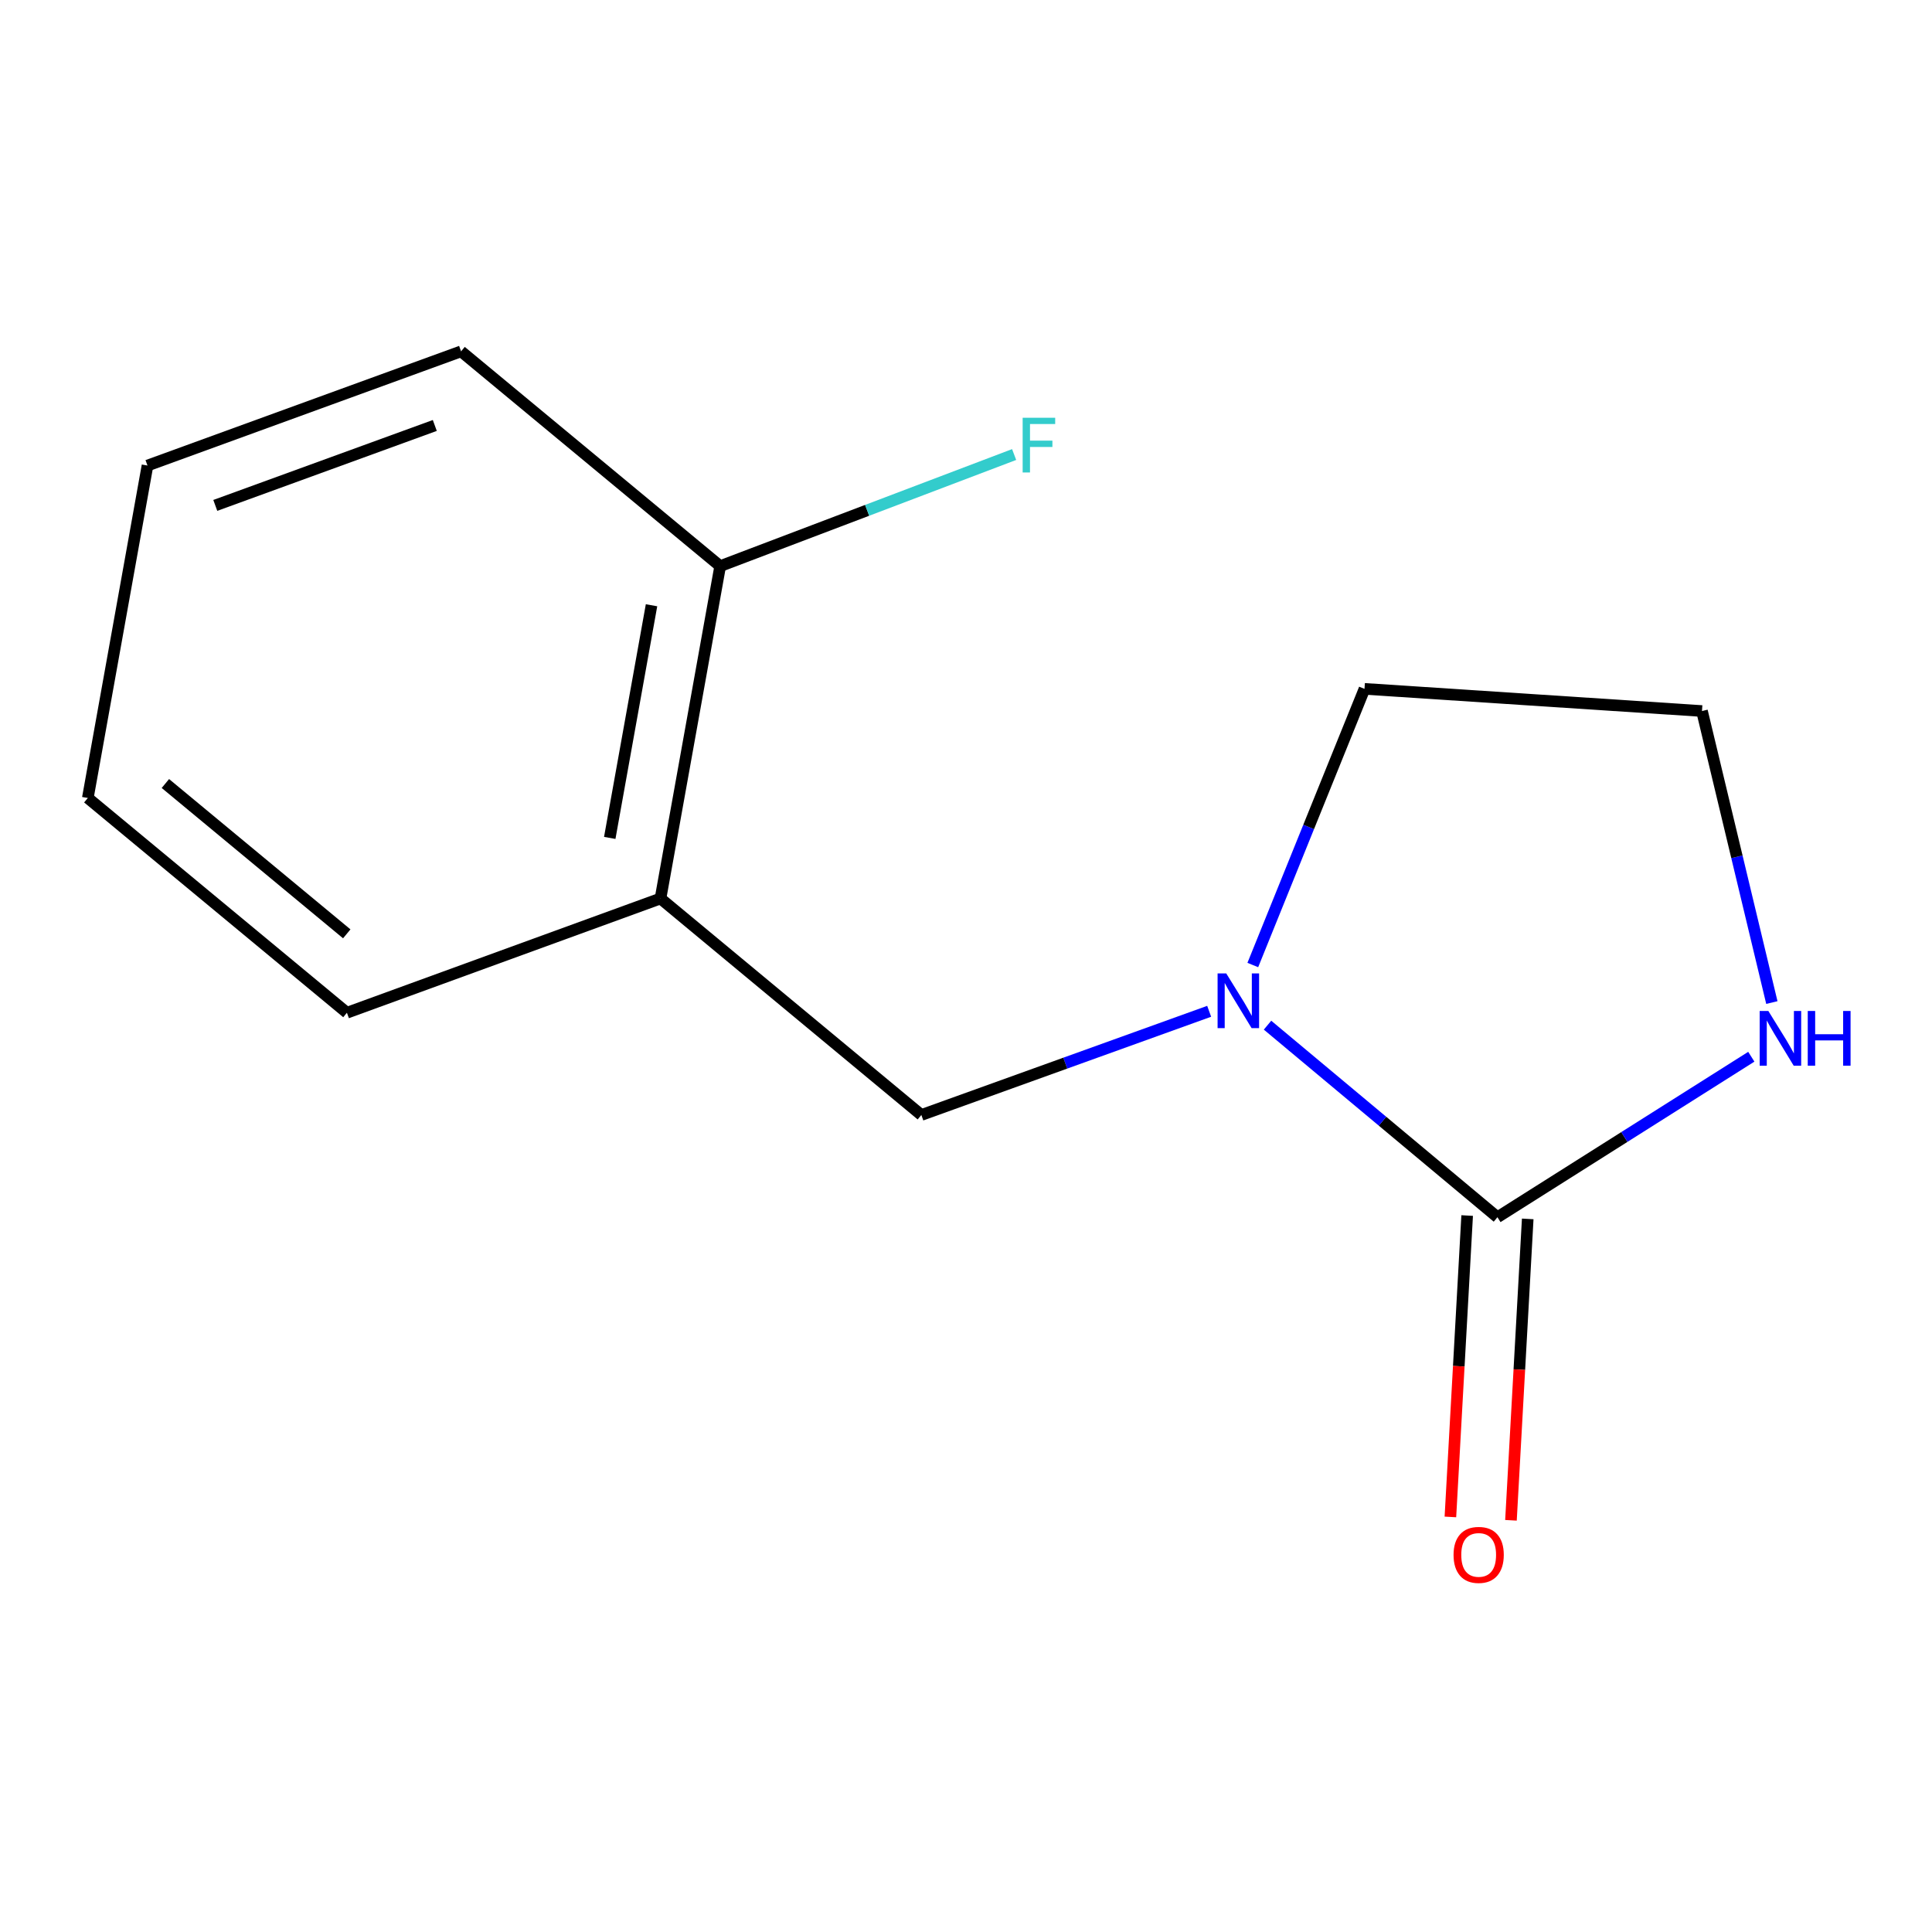 <?xml version='1.0' encoding='iso-8859-1'?>
<svg version='1.1' baseProfile='full'
              xmlns='http://www.w3.org/2000/svg'
                      xmlns:rdkit='http://www.rdkit.org/xml'
                      xmlns:xlink='http://www.w3.org/1999/xlink'
                  xml:space='preserve'
width='1000px' height='1000px' viewBox='0 0 1000 1000'>
<!-- END OF HEADER -->
<rect style='opacity:1.0;fill:#FFFFFF;stroke:none' width='1000' height='1000' x='0' y='0'> </rect>
<path class='bond-0' d='M 775.072,630.033 L 715.572,580.33' style='fill:none;fill-rule:evenodd;stroke:#000000;stroke-width:6px;stroke-linecap:butt;stroke-linejoin:miter;stroke-opacity:1' />
<path class='bond-0' d='M 715.572,580.33 L 656.072,530.627' style='fill:none;fill-rule:evenodd;stroke:#0000FF;stroke-width:6px;stroke-linecap:butt;stroke-linejoin:miter;stroke-opacity:1' />
<path class='bond-3' d='M 775.072,630.033 L 840.774,588.499' style='fill:none;fill-rule:evenodd;stroke:#000000;stroke-width:6px;stroke-linecap:butt;stroke-linejoin:miter;stroke-opacity:1' />
<path class='bond-3' d='M 840.774,588.499 L 906.475,546.964' style='fill:none;fill-rule:evenodd;stroke:#0000FF;stroke-width:6px;stroke-linecap:butt;stroke-linejoin:miter;stroke-opacity:1' />
<path class='bond-4' d='M 759.399,629.162 L 755.061,707.162' style='fill:none;fill-rule:evenodd;stroke:#000000;stroke-width:6px;stroke-linecap:butt;stroke-linejoin:miter;stroke-opacity:1' />
<path class='bond-4' d='M 755.061,707.162 L 750.724,785.163' style='fill:none;fill-rule:evenodd;stroke:#FF0000;stroke-width:6px;stroke-linecap:butt;stroke-linejoin:miter;stroke-opacity:1' />
<path class='bond-4' d='M 790.746,630.905 L 786.408,708.906' style='fill:none;fill-rule:evenodd;stroke:#000000;stroke-width:6px;stroke-linecap:butt;stroke-linejoin:miter;stroke-opacity:1' />
<path class='bond-4' d='M 786.408,708.906 L 782.07,786.906' style='fill:none;fill-rule:evenodd;stroke:#FF0000;stroke-width:6px;stroke-linecap:butt;stroke-linejoin:miter;stroke-opacity:1' />
<path class='bond-1' d='M 625.864,523.446 L 551.377,550.281' style='fill:none;fill-rule:evenodd;stroke:#0000FF;stroke-width:6px;stroke-linecap:butt;stroke-linejoin:miter;stroke-opacity:1' />
<path class='bond-1' d='M 551.377,550.281 L 476.89,577.116' style='fill:none;fill-rule:evenodd;stroke:#000000;stroke-width:6px;stroke-linecap:butt;stroke-linejoin:miter;stroke-opacity:1' />
<path class='bond-6' d='M 648.452,499.492 L 677.358,428.02' style='fill:none;fill-rule:evenodd;stroke:#0000FF;stroke-width:6px;stroke-linecap:butt;stroke-linejoin:miter;stroke-opacity:1' />
<path class='bond-6' d='M 677.358,428.02 L 706.265,356.549' style='fill:none;fill-rule:evenodd;stroke:#000000;stroke-width:6px;stroke-linecap:butt;stroke-linejoin:miter;stroke-opacity:1' />
<path class='bond-2' d='M 476.89,577.116 L 341.875,465.053' style='fill:none;fill-rule:evenodd;stroke:#000000;stroke-width:6px;stroke-linecap:butt;stroke-linejoin:miter;stroke-opacity:1' />
<path class='bond-5' d='M 341.875,465.053 L 372.764,293.027' style='fill:none;fill-rule:evenodd;stroke:#000000;stroke-width:6px;stroke-linecap:butt;stroke-linejoin:miter;stroke-opacity:1' />
<path class='bond-5' d='M 315.607,433.701 L 337.23,313.282' style='fill:none;fill-rule:evenodd;stroke:#000000;stroke-width:6px;stroke-linecap:butt;stroke-linejoin:miter;stroke-opacity:1' />
<path class='bond-9' d='M 341.875,465.053 L 179.563,524.198' style='fill:none;fill-rule:evenodd;stroke:#000000;stroke-width:6px;stroke-linecap:butt;stroke-linejoin:miter;stroke-opacity:1' />
<path class='bond-7' d='M 917.109,518.921 L 899.026,443.473' style='fill:none;fill-rule:evenodd;stroke:#0000FF;stroke-width:6px;stroke-linecap:butt;stroke-linejoin:miter;stroke-opacity:1' />
<path class='bond-7' d='M 899.026,443.473 L 880.943,368.026' style='fill:none;fill-rule:evenodd;stroke:#000000;stroke-width:6px;stroke-linecap:butt;stroke-linejoin:miter;stroke-opacity:1' />
<path class='bond-8' d='M 372.764,293.027 L 448.838,264.146' style='fill:none;fill-rule:evenodd;stroke:#000000;stroke-width:6px;stroke-linecap:butt;stroke-linejoin:miter;stroke-opacity:1' />
<path class='bond-8' d='M 448.838,264.146 L 524.912,235.265' style='fill:none;fill-rule:evenodd;stroke:#33CCCC;stroke-width:6px;stroke-linecap:butt;stroke-linejoin:miter;stroke-opacity:1' />
<path class='bond-10' d='M 372.764,293.027 L 238.655,181.854' style='fill:none;fill-rule:evenodd;stroke:#000000;stroke-width:6px;stroke-linecap:butt;stroke-linejoin:miter;stroke-opacity:1' />
<path class='bond-13' d='M 706.265,356.549 L 880.943,368.026' style='fill:none;fill-rule:evenodd;stroke:#000000;stroke-width:6px;stroke-linecap:butt;stroke-linejoin:miter;stroke-opacity:1' />
<path class='bond-11' d='M 179.563,524.198 L 45.455,413.042' style='fill:none;fill-rule:evenodd;stroke:#000000;stroke-width:6px;stroke-linecap:butt;stroke-linejoin:miter;stroke-opacity:1' />
<path class='bond-11' d='M 179.481,483.353 L 85.605,405.544' style='fill:none;fill-rule:evenodd;stroke:#000000;stroke-width:6px;stroke-linecap:butt;stroke-linejoin:miter;stroke-opacity:1' />
<path class='bond-14' d='M 238.655,181.854 L 76.344,240.963' style='fill:none;fill-rule:evenodd;stroke:#000000;stroke-width:6px;stroke-linecap:butt;stroke-linejoin:miter;stroke-opacity:1' />
<path class='bond-14' d='M 225.052,220.22 L 111.433,261.597' style='fill:none;fill-rule:evenodd;stroke:#000000;stroke-width:6px;stroke-linecap:butt;stroke-linejoin:miter;stroke-opacity:1' />
<path class='bond-12' d='M 45.455,413.042 L 76.344,240.963' style='fill:none;fill-rule:evenodd;stroke:#000000;stroke-width:6px;stroke-linecap:butt;stroke-linejoin:miter;stroke-opacity:1' />
<path  class='atom-1' d='M 634.704 503.846
L 643.984 518.846
Q 644.904 520.326, 646.384 523.006
Q 647.864 525.686, 647.944 525.846
L 647.944 503.846
L 651.704 503.846
L 651.704 532.166
L 647.824 532.166
L 637.864 515.766
Q 636.704 513.846, 635.464 511.646
Q 634.264 509.446, 633.904 508.766
L 633.904 532.166
L 630.224 532.166
L 630.224 503.846
L 634.704 503.846
' fill='#0000FF'/>
<path  class='atom-4' d='M 915.287 523.276
L 924.567 538.276
Q 925.487 539.756, 926.967 542.436
Q 928.447 545.116, 928.527 545.276
L 928.527 523.276
L 932.287 523.276
L 932.287 551.596
L 928.407 551.596
L 918.447 535.196
Q 917.287 533.276, 916.047 531.076
Q 914.847 528.876, 914.487 528.196
L 914.487 551.596
L 910.807 551.596
L 910.807 523.276
L 915.287 523.276
' fill='#0000FF'/>
<path  class='atom-4' d='M 935.687 523.276
L 939.527 523.276
L 939.527 535.316
L 954.007 535.316
L 954.007 523.276
L 957.847 523.276
L 957.847 551.596
L 954.007 551.596
L 954.007 538.516
L 939.527 538.516
L 939.527 551.596
L 935.687 551.596
L 935.687 523.276
' fill='#0000FF'/>
<path  class='atom-5' d='M 752.357 804.809
Q 752.357 798.009, 755.717 794.209
Q 759.077 790.409, 765.357 790.409
Q 771.637 790.409, 774.997 794.209
Q 778.357 798.009, 778.357 804.809
Q 778.357 811.689, 774.957 815.609
Q 771.557 819.489, 765.357 819.489
Q 759.117 819.489, 755.717 815.609
Q 752.357 811.729, 752.357 804.809
M 765.357 816.289
Q 769.677 816.289, 771.997 813.409
Q 774.357 810.489, 774.357 804.809
Q 774.357 799.249, 771.997 796.449
Q 769.677 793.609, 765.357 793.609
Q 761.037 793.609, 758.677 796.409
Q 756.357 799.209, 756.357 804.809
Q 756.357 810.529, 758.677 813.409
Q 761.037 816.289, 765.357 816.289
' fill='#FF0000'/>
<path  class='atom-9' d='M 529.324 216.234
L 546.164 216.234
L 546.164 219.474
L 533.124 219.474
L 533.124 228.074
L 544.724 228.074
L 544.724 231.354
L 533.124 231.354
L 533.124 244.554
L 529.324 244.554
L 529.324 216.234
' fill='#33CCCC'/>
</svg>
